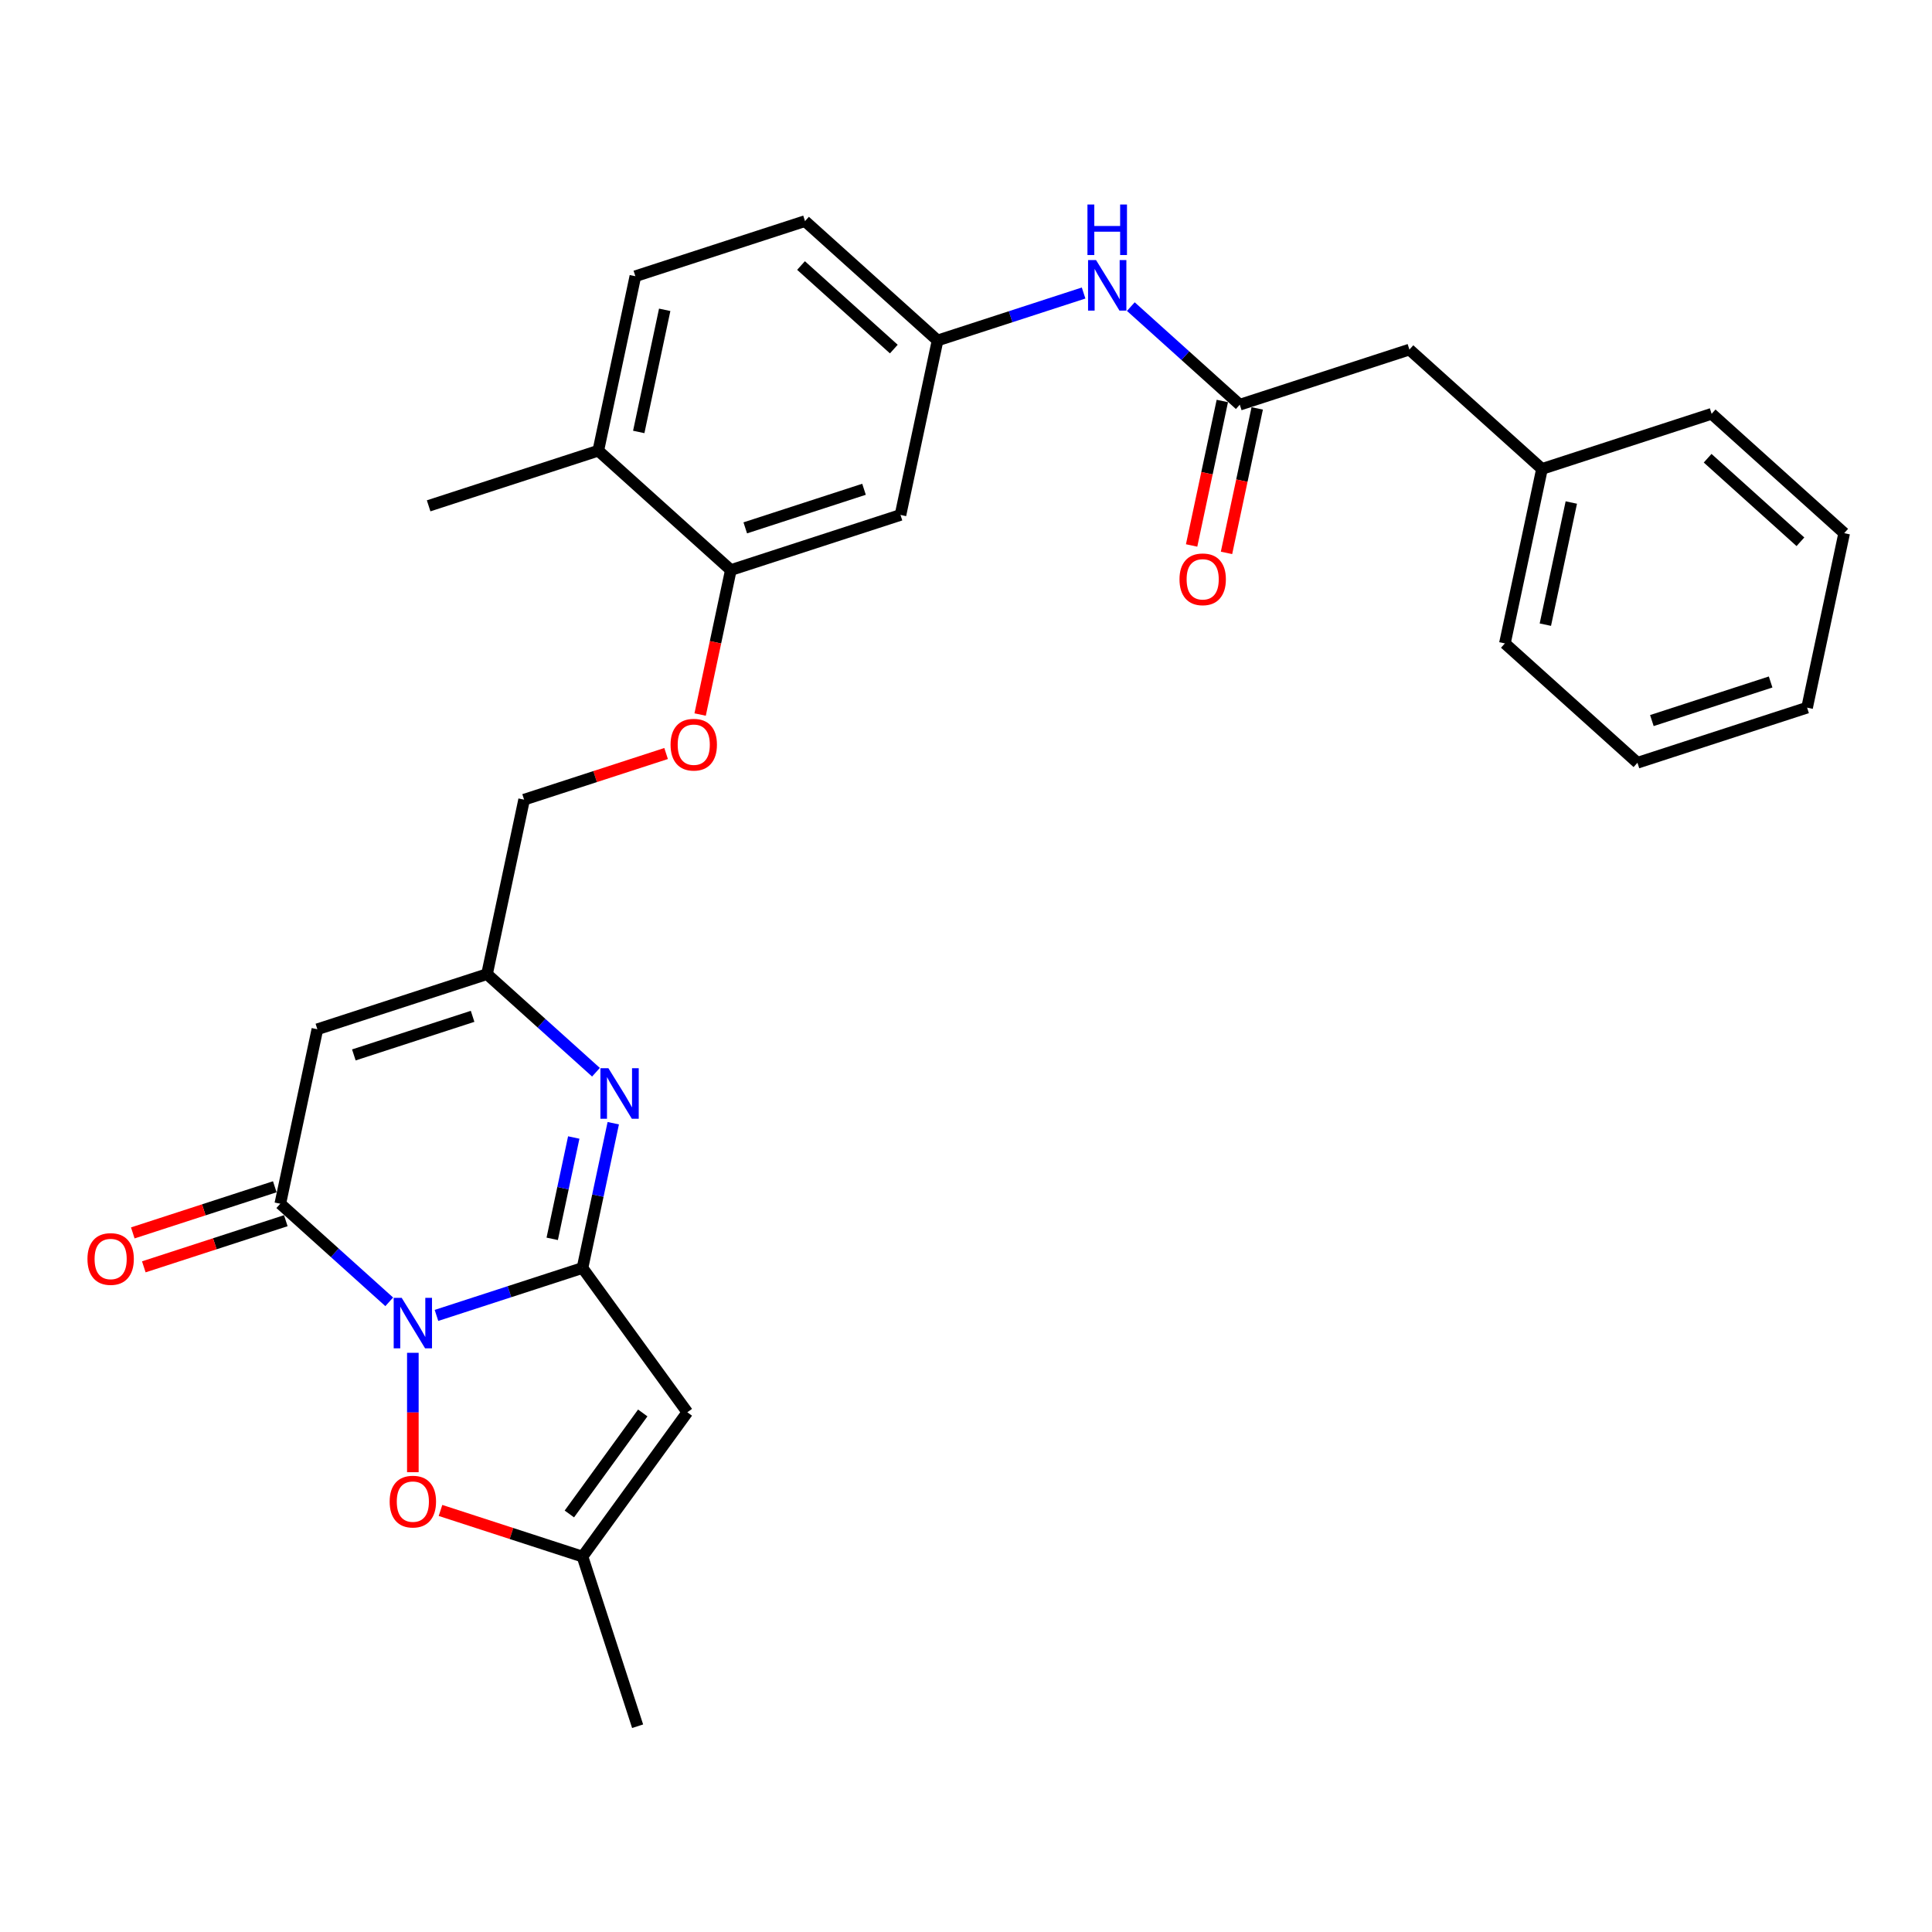 <?xml version='1.0' encoding='iso-8859-1'?>
<svg version='1.1' baseProfile='full'
              xmlns='http://www.w3.org/2000/svg'
                      xmlns:rdkit='http://www.rdkit.org/xml'
                      xmlns:xlink='http://www.w3.org/1999/xlink'
                  xml:space='preserve'
width='1000px' height='1000px' viewBox='0 0 1000 1000'>
<!-- END OF HEADER -->
<rect style='opacity:1.0;fill:#FFFFFF;stroke:none' width='1000' height='1000' x='0' y='0'> </rect>
<path class='bond-0' d='M 225.915,680.857 L 263.707,668.578' style='fill:none;fill-rule:evenodd;stroke:#0000FF;stroke-width:6px;stroke-linecap:butt;stroke-linejoin:miter;stroke-opacity:1' />
<path class='bond-0' d='M 263.707,668.578 L 301.499,656.298' style='fill:none;fill-rule:evenodd;stroke:#000000;stroke-width:6px;stroke-linecap:butt;stroke-linejoin:miter;stroke-opacity:1' />
<path class='bond-1' d='M 201.467,673.822 L 173.273,648.436' style='fill:none;fill-rule:evenodd;stroke:#0000FF;stroke-width:6px;stroke-linecap:butt;stroke-linejoin:miter;stroke-opacity:1' />
<path class='bond-1' d='M 173.273,648.436 L 145.079,623.05' style='fill:none;fill-rule:evenodd;stroke:#000000;stroke-width:6px;stroke-linecap:butt;stroke-linejoin:miter;stroke-opacity:1' />
<path class='bond-5' d='M 213.691,700.211 L 213.691,731.111' style='fill:none;fill-rule:evenodd;stroke:#0000FF;stroke-width:6px;stroke-linecap:butt;stroke-linejoin:miter;stroke-opacity:1' />
<path class='bond-5' d='M 213.691,731.111 L 213.691,762.011' style='fill:none;fill-rule:evenodd;stroke:#FF0000;stroke-width:6px;stroke-linecap:butt;stroke-linejoin:miter;stroke-opacity:1' />
<path class='bond-2' d='M 301.499,656.298 L 309.462,618.835' style='fill:none;fill-rule:evenodd;stroke:#000000;stroke-width:6px;stroke-linecap:butt;stroke-linejoin:miter;stroke-opacity:1' />
<path class='bond-2' d='M 309.462,618.835 L 317.425,581.371' style='fill:none;fill-rule:evenodd;stroke:#0000FF;stroke-width:6px;stroke-linecap:butt;stroke-linejoin:miter;stroke-opacity:1' />
<path class='bond-2' d='M 285.826,641.22 L 291.4,614.996' style='fill:none;fill-rule:evenodd;stroke:#000000;stroke-width:6px;stroke-linecap:butt;stroke-linejoin:miter;stroke-opacity:1' />
<path class='bond-2' d='M 291.4,614.996 L 296.974,588.771' style='fill:none;fill-rule:evenodd;stroke:#0000FF;stroke-width:6px;stroke-linecap:butt;stroke-linejoin:miter;stroke-opacity:1' />
<path class='bond-3' d='M 301.499,656.298 L 355.767,730.992' style='fill:none;fill-rule:evenodd;stroke:#000000;stroke-width:6px;stroke-linecap:butt;stroke-linejoin:miter;stroke-opacity:1' />
<path class='bond-4' d='M 145.079,623.05 L 164.274,532.741' style='fill:none;fill-rule:evenodd;stroke:#000000;stroke-width:6px;stroke-linecap:butt;stroke-linejoin:miter;stroke-opacity:1' />
<path class='bond-12' d='M 142.226,614.27 L 105.477,626.21' style='fill:none;fill-rule:evenodd;stroke:#000000;stroke-width:6px;stroke-linecap:butt;stroke-linejoin:miter;stroke-opacity:1' />
<path class='bond-12' d='M 105.477,626.21 L 68.728,638.15' style='fill:none;fill-rule:evenodd;stroke:#FF0000;stroke-width:6px;stroke-linecap:butt;stroke-linejoin:miter;stroke-opacity:1' />
<path class='bond-12' d='M 147.932,631.831 L 111.183,643.771' style='fill:none;fill-rule:evenodd;stroke:#000000;stroke-width:6px;stroke-linecap:butt;stroke-linejoin:miter;stroke-opacity:1' />
<path class='bond-12' d='M 111.183,643.771 L 74.434,655.712' style='fill:none;fill-rule:evenodd;stroke:#FF0000;stroke-width:6px;stroke-linecap:butt;stroke-linejoin:miter;stroke-opacity:1' />
<path class='bond-30' d='M 308.47,554.983 L 280.276,529.597' style='fill:none;fill-rule:evenodd;stroke:#0000FF;stroke-width:6px;stroke-linecap:butt;stroke-linejoin:miter;stroke-opacity:1' />
<path class='bond-30' d='M 280.276,529.597 L 252.082,504.211' style='fill:none;fill-rule:evenodd;stroke:#000000;stroke-width:6px;stroke-linecap:butt;stroke-linejoin:miter;stroke-opacity:1' />
<path class='bond-29' d='M 355.767,730.992 L 301.499,805.686' style='fill:none;fill-rule:evenodd;stroke:#000000;stroke-width:6px;stroke-linecap:butt;stroke-linejoin:miter;stroke-opacity:1' />
<path class='bond-29' d='M 332.688,731.343 L 294.7,783.628' style='fill:none;fill-rule:evenodd;stroke:#000000;stroke-width:6px;stroke-linecap:butt;stroke-linejoin:miter;stroke-opacity:1' />
<path class='bond-6' d='M 164.274,532.741 L 252.082,504.211' style='fill:none;fill-rule:evenodd;stroke:#000000;stroke-width:6px;stroke-linecap:butt;stroke-linejoin:miter;stroke-opacity:1' />
<path class='bond-6' d='M 183.152,546.023 L 244.617,526.052' style='fill:none;fill-rule:evenodd;stroke:#000000;stroke-width:6px;stroke-linecap:butt;stroke-linejoin:miter;stroke-opacity:1' />
<path class='bond-7' d='M 228.001,781.805 L 264.75,793.746' style='fill:none;fill-rule:evenodd;stroke:#FF0000;stroke-width:6px;stroke-linecap:butt;stroke-linejoin:miter;stroke-opacity:1' />
<path class='bond-7' d='M 264.75,793.746 L 301.499,805.686' style='fill:none;fill-rule:evenodd;stroke:#000000;stroke-width:6px;stroke-linecap:butt;stroke-linejoin:miter;stroke-opacity:1' />
<path class='bond-17' d='M 252.082,504.211 L 271.278,413.902' style='fill:none;fill-rule:evenodd;stroke:#000000;stroke-width:6px;stroke-linecap:butt;stroke-linejoin:miter;stroke-opacity:1' />
<path class='bond-22' d='M 301.499,805.686 L 330.029,893.494' style='fill:none;fill-rule:evenodd;stroke:#000000;stroke-width:6px;stroke-linecap:butt;stroke-linejoin:miter;stroke-opacity:1' />
<path class='bond-8' d='M 641.705,209.47 L 613.511,184.084' style='fill:none;fill-rule:evenodd;stroke:#000000;stroke-width:6px;stroke-linecap:butt;stroke-linejoin:miter;stroke-opacity:1' />
<path class='bond-8' d='M 613.511,184.084 L 585.317,158.698' style='fill:none;fill-rule:evenodd;stroke:#0000FF;stroke-width:6px;stroke-linecap:butt;stroke-linejoin:miter;stroke-opacity:1' />
<path class='bond-16' d='M 632.675,207.551 L 624.727,244.941' style='fill:none;fill-rule:evenodd;stroke:#000000;stroke-width:6px;stroke-linecap:butt;stroke-linejoin:miter;stroke-opacity:1' />
<path class='bond-16' d='M 624.727,244.941 L 616.78,282.331' style='fill:none;fill-rule:evenodd;stroke:#FF0000;stroke-width:6px;stroke-linecap:butt;stroke-linejoin:miter;stroke-opacity:1' />
<path class='bond-16' d='M 650.736,211.39 L 642.789,248.78' style='fill:none;fill-rule:evenodd;stroke:#000000;stroke-width:6px;stroke-linecap:butt;stroke-linejoin:miter;stroke-opacity:1' />
<path class='bond-16' d='M 642.789,248.78 L 634.841,286.17' style='fill:none;fill-rule:evenodd;stroke:#FF0000;stroke-width:6px;stroke-linecap:butt;stroke-linejoin:miter;stroke-opacity:1' />
<path class='bond-18' d='M 641.705,209.47 L 729.513,180.94' style='fill:none;fill-rule:evenodd;stroke:#000000;stroke-width:6px;stroke-linecap:butt;stroke-linejoin:miter;stroke-opacity:1' />
<path class='bond-9' d='M 378.282,295.062 L 370.334,332.452' style='fill:none;fill-rule:evenodd;stroke:#000000;stroke-width:6px;stroke-linecap:butt;stroke-linejoin:miter;stroke-opacity:1' />
<path class='bond-9' d='M 370.334,332.452 L 362.387,369.842' style='fill:none;fill-rule:evenodd;stroke:#FF0000;stroke-width:6px;stroke-linecap:butt;stroke-linejoin:miter;stroke-opacity:1' />
<path class='bond-10' d='M 378.282,295.062 L 466.09,266.531' style='fill:none;fill-rule:evenodd;stroke:#000000;stroke-width:6px;stroke-linecap:butt;stroke-linejoin:miter;stroke-opacity:1' />
<path class='bond-10' d='M 385.747,273.221 L 447.212,253.249' style='fill:none;fill-rule:evenodd;stroke:#000000;stroke-width:6px;stroke-linecap:butt;stroke-linejoin:miter;stroke-opacity:1' />
<path class='bond-15' d='M 378.282,295.062 L 309.67,233.283' style='fill:none;fill-rule:evenodd;stroke:#000000;stroke-width:6px;stroke-linecap:butt;stroke-linejoin:miter;stroke-opacity:1' />
<path class='bond-13' d='M 466.09,266.531 L 485.286,176.222' style='fill:none;fill-rule:evenodd;stroke:#000000;stroke-width:6px;stroke-linecap:butt;stroke-linejoin:miter;stroke-opacity:1' />
<path class='bond-11' d='M 560.869,151.664 L 523.077,163.943' style='fill:none;fill-rule:evenodd;stroke:#0000FF;stroke-width:6px;stroke-linecap:butt;stroke-linejoin:miter;stroke-opacity:1' />
<path class='bond-11' d='M 523.077,163.943 L 485.286,176.222' style='fill:none;fill-rule:evenodd;stroke:#000000;stroke-width:6px;stroke-linecap:butt;stroke-linejoin:miter;stroke-opacity:1' />
<path class='bond-31' d='M 485.286,176.222 L 416.673,114.444' style='fill:none;fill-rule:evenodd;stroke:#000000;stroke-width:6px;stroke-linecap:butt;stroke-linejoin:miter;stroke-opacity:1' />
<path class='bond-31' d='M 462.638,180.678 L 414.609,137.433' style='fill:none;fill-rule:evenodd;stroke:#000000;stroke-width:6px;stroke-linecap:butt;stroke-linejoin:miter;stroke-opacity:1' />
<path class='bond-14' d='M 344.775,390.021 L 308.027,401.961' style='fill:none;fill-rule:evenodd;stroke:#FF0000;stroke-width:6px;stroke-linecap:butt;stroke-linejoin:miter;stroke-opacity:1' />
<path class='bond-14' d='M 308.027,401.961 L 271.278,413.902' style='fill:none;fill-rule:evenodd;stroke:#000000;stroke-width:6px;stroke-linecap:butt;stroke-linejoin:miter;stroke-opacity:1' />
<path class='bond-19' d='M 309.67,233.283 L 328.866,142.974' style='fill:none;fill-rule:evenodd;stroke:#000000;stroke-width:6px;stroke-linecap:butt;stroke-linejoin:miter;stroke-opacity:1' />
<path class='bond-19' d='M 330.611,223.576 L 344.048,160.36' style='fill:none;fill-rule:evenodd;stroke:#000000;stroke-width:6px;stroke-linecap:butt;stroke-linejoin:miter;stroke-opacity:1' />
<path class='bond-23' d='M 309.67,233.283 L 221.862,261.814' style='fill:none;fill-rule:evenodd;stroke:#000000;stroke-width:6px;stroke-linecap:butt;stroke-linejoin:miter;stroke-opacity:1' />
<path class='bond-21' d='M 729.513,180.94 L 798.125,242.719' style='fill:none;fill-rule:evenodd;stroke:#000000;stroke-width:6px;stroke-linecap:butt;stroke-linejoin:miter;stroke-opacity:1' />
<path class='bond-20' d='M 328.866,142.974 L 416.673,114.444' style='fill:none;fill-rule:evenodd;stroke:#000000;stroke-width:6px;stroke-linecap:butt;stroke-linejoin:miter;stroke-opacity:1' />
<path class='bond-24' d='M 798.125,242.719 L 778.93,333.028' style='fill:none;fill-rule:evenodd;stroke:#000000;stroke-width:6px;stroke-linecap:butt;stroke-linejoin:miter;stroke-opacity:1' />
<path class='bond-24' d='M 813.308,260.104 L 799.871,323.32' style='fill:none;fill-rule:evenodd;stroke:#000000;stroke-width:6px;stroke-linecap:butt;stroke-linejoin:miter;stroke-opacity:1' />
<path class='bond-25' d='M 798.125,242.719 L 885.933,214.188' style='fill:none;fill-rule:evenodd;stroke:#000000;stroke-width:6px;stroke-linecap:butt;stroke-linejoin:miter;stroke-opacity:1' />
<path class='bond-27' d='M 778.93,333.028 L 847.542,394.806' style='fill:none;fill-rule:evenodd;stroke:#000000;stroke-width:6px;stroke-linecap:butt;stroke-linejoin:miter;stroke-opacity:1' />
<path class='bond-26' d='M 885.933,214.188 L 954.545,275.967' style='fill:none;fill-rule:evenodd;stroke:#000000;stroke-width:6px;stroke-linecap:butt;stroke-linejoin:miter;stroke-opacity:1' />
<path class='bond-26' d='M 883.869,237.177 L 931.898,280.422' style='fill:none;fill-rule:evenodd;stroke:#000000;stroke-width:6px;stroke-linecap:butt;stroke-linejoin:miter;stroke-opacity:1' />
<path class='bond-28' d='M 954.545,275.967 L 935.35,366.276' style='fill:none;fill-rule:evenodd;stroke:#000000;stroke-width:6px;stroke-linecap:butt;stroke-linejoin:miter;stroke-opacity:1' />
<path class='bond-32' d='M 847.542,394.806 L 935.35,366.276' style='fill:none;fill-rule:evenodd;stroke:#000000;stroke-width:6px;stroke-linecap:butt;stroke-linejoin:miter;stroke-opacity:1' />
<path class='bond-32' d='M 855.007,372.965 L 916.472,352.994' style='fill:none;fill-rule:evenodd;stroke:#000000;stroke-width:6px;stroke-linecap:butt;stroke-linejoin:miter;stroke-opacity:1' />
<path  class='atom-0' d='M 207.911 671.755
L 216.479 685.605
Q 217.328 686.971, 218.695 689.445
Q 220.061 691.92, 220.135 692.067
L 220.135 671.755
L 223.607 671.755
L 223.607 697.902
L 220.024 697.902
L 210.829 682.761
Q 209.758 680.988, 208.613 678.957
Q 207.505 676.926, 207.172 676.298
L 207.172 697.902
L 203.775 697.902
L 203.775 671.755
L 207.911 671.755
' fill='#0000FF'/>
<path  class='atom-3' d='M 314.915 552.916
L 323.483 566.765
Q 324.332 568.131, 325.699 570.606
Q 327.065 573.08, 327.139 573.228
L 327.139 552.916
L 330.61 552.916
L 330.61 579.063
L 327.028 579.063
L 317.832 563.921
Q 316.761 562.149, 315.616 560.117
Q 314.509 558.086, 314.176 557.458
L 314.176 579.063
L 310.779 579.063
L 310.779 552.916
L 314.915 552.916
' fill='#0000FF'/>
<path  class='atom-6' d='M 201.688 777.229
Q 201.688 770.951, 204.79 767.443
Q 207.893 763.934, 213.691 763.934
Q 219.489 763.934, 222.591 767.443
Q 225.693 770.951, 225.693 777.229
Q 225.693 783.582, 222.554 787.201
Q 219.415 790.783, 213.691 790.783
Q 207.93 790.783, 204.79 787.201
Q 201.688 783.619, 201.688 777.229
M 213.691 787.829
Q 217.679 787.829, 219.821 785.17
Q 222 782.474, 222 777.229
Q 222 772.096, 219.821 769.511
Q 217.679 766.889, 213.691 766.889
Q 209.702 766.889, 207.523 769.474
Q 205.381 772.059, 205.381 777.229
Q 205.381 782.511, 207.523 785.17
Q 209.702 787.829, 213.691 787.829
' fill='#FF0000'/>
<path  class='atom-12' d='M 567.314 134.618
L 575.882 148.467
Q 576.731 149.834, 578.097 152.308
Q 579.464 154.783, 579.538 154.93
L 579.538 134.618
L 583.009 134.618
L 583.009 160.765
L 579.427 160.765
L 570.231 145.624
Q 569.16 143.851, 568.015 141.82
Q 566.908 139.789, 566.575 139.161
L 566.575 160.765
L 563.178 160.765
L 563.178 134.618
L 567.314 134.618
' fill='#0000FF'/>
<path  class='atom-12' d='M 562.864 105.857
L 566.409 105.857
L 566.409 116.973
L 579.778 116.973
L 579.778 105.857
L 583.323 105.857
L 583.323 132.004
L 579.778 132.004
L 579.778 119.927
L 566.409 119.927
L 566.409 132.004
L 562.864 132.004
L 562.864 105.857
' fill='#0000FF'/>
<path  class='atom-13' d='M 45.268 651.655
Q 45.268 645.377, 48.37 641.868
Q 51.473 638.36, 57.271 638.36
Q 63.069 638.36, 66.171 641.868
Q 69.273 645.377, 69.273 651.655
Q 69.273 658.007, 66.134 661.626
Q 62.995 665.208, 57.271 665.208
Q 51.51 665.208, 48.37 661.626
Q 45.268 658.044, 45.268 651.655
M 57.271 662.254
Q 61.259 662.254, 63.401 659.595
Q 65.58 656.899, 65.58 651.655
Q 65.58 646.521, 63.401 643.936
Q 61.259 641.314, 57.271 641.314
Q 53.282 641.314, 51.103 643.899
Q 48.961 646.484, 48.961 651.655
Q 48.961 656.936, 51.103 659.595
Q 53.282 662.254, 57.271 662.254
' fill='#FF0000'/>
<path  class='atom-15' d='M 347.084 385.445
Q 347.084 379.167, 350.186 375.658
Q 353.288 372.15, 359.086 372.15
Q 364.884 372.15, 367.986 375.658
Q 371.088 379.167, 371.088 385.445
Q 371.088 391.797, 367.949 395.416
Q 364.81 398.999, 359.086 398.999
Q 353.325 398.999, 350.186 395.416
Q 347.084 391.834, 347.084 385.445
M 359.086 396.044
Q 363.075 396.044, 365.217 393.385
Q 367.395 390.689, 367.395 385.445
Q 367.395 380.312, 365.217 377.726
Q 363.075 375.104, 359.086 375.104
Q 355.098 375.104, 352.919 377.69
Q 350.777 380.275, 350.777 385.445
Q 350.777 390.726, 352.919 393.385
Q 355.098 396.044, 359.086 396.044
' fill='#FF0000'/>
<path  class='atom-17' d='M 610.507 299.853
Q 610.507 293.575, 613.609 290.067
Q 616.712 286.558, 622.51 286.558
Q 628.308 286.558, 631.41 290.067
Q 634.512 293.575, 634.512 299.853
Q 634.512 306.205, 631.373 309.825
Q 628.234 313.407, 622.51 313.407
Q 616.749 313.407, 613.609 309.825
Q 610.507 306.242, 610.507 299.853
M 622.51 310.453
Q 626.498 310.453, 628.64 307.793
Q 630.819 305.098, 630.819 299.853
Q 630.819 294.72, 628.64 292.135
Q 626.498 289.513, 622.51 289.513
Q 618.521 289.513, 616.342 292.098
Q 614.2 294.683, 614.2 299.853
Q 614.2 305.134, 616.342 307.793
Q 618.521 310.453, 622.51 310.453
' fill='#FF0000'/>
</svg>
